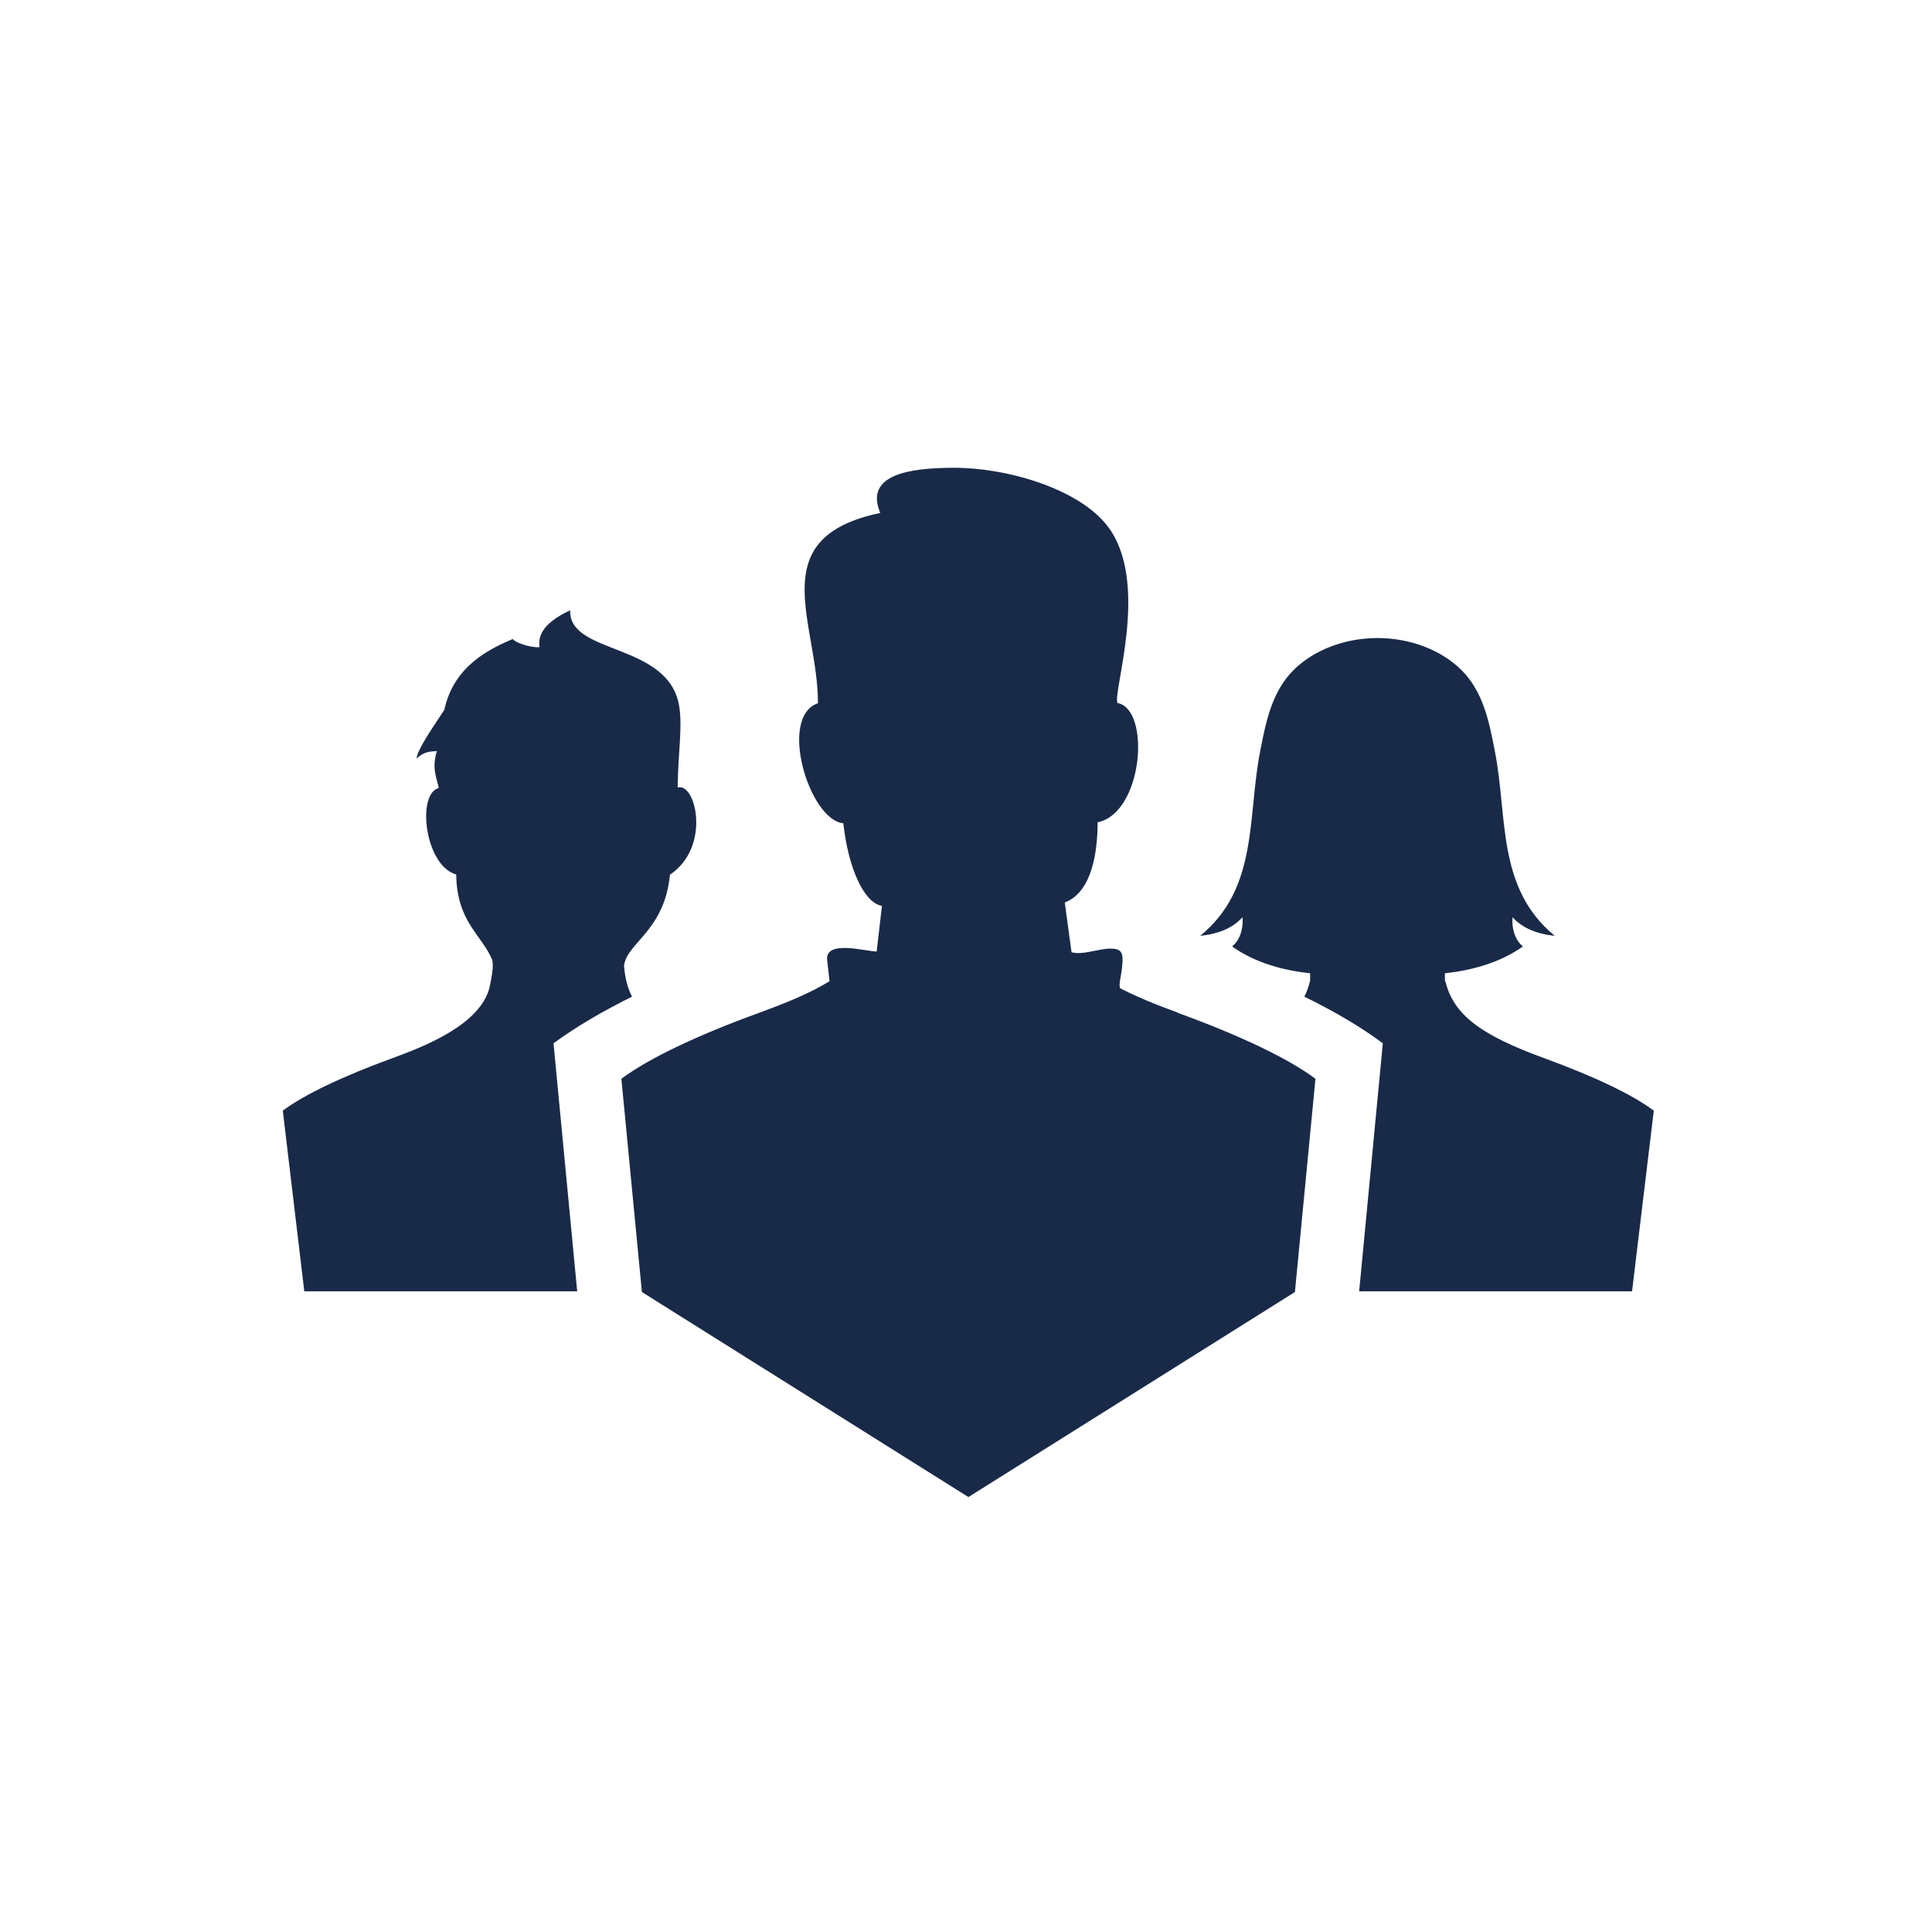 <?xml version="1.0" encoding="UTF-8"?>
<svg xmlns="http://www.w3.org/2000/svg" id="Calque_1" viewBox="0 0 80 80">
  <defs>
    <style>.cls-1{fill:none;}.cls-2{fill:#192a49;fill-rule:evenodd;}</style>
  </defs>
  <rect class="cls-1" width="80" height="80"></rect>
  <path id="Social_Media_Marketing" class="cls-2" d="M48.77,41.93c-.94-.34-1.73-.67-2.39-1.01-.07-.2,.06-.47,.1-1.07,.03-.46-.11-.57-.5-.57-.5,0-1.15,.28-1.61,.15l-.28-2.06c1.12-.42,1.36-2.08,1.36-3.32,1.89-.39,2.21-4.69,.82-4.94-.19-.48,1.27-4.72-.25-7.1-1.08-1.7-4.22-2.64-6.51-2.64-1.85,0-3.73,.28-3.06,1.87-4.91,1.03-2.58,4.52-2.58,7.88-1.66,.56-.36,4.84,1.05,4.97,.21,1.9,.87,3.3,1.6,3.42l-.22,1.89c-.43,0-2.14-.5-2.05,.35l.1,.88c-.77,.47-1.64,.84-2.92,1.31-2.59,.94-4.59,1.9-5.7,2.73l.85,8.83,13.52,8.49,13.52-8.49,.85-8.83c-1.11-.83-3.11-1.79-5.7-2.73h0Zm11.08-1.3c.34,1.41,1.5,2.24,4.1,3.19,2.06,.75,3.65,1.51,4.53,2.17l-.9,7.48h-11.3l.98-10.27c-.93-.69-2.02-1.33-3.25-1.93,.11-.21,.18-.43,.24-.67v-.3c-1.36-.14-2.45-.55-3.23-1.11,.32-.26,.47-.73,.43-1.21-.39,.43-.96,.69-1.75,.77,2.43-1.99,1.94-4.95,2.49-7.69,.23-1.18,.48-2.43,1.38-3.32,.84-.83,2.12-1.32,3.47-1.32s2.63,.49,3.47,1.32c.9,.89,1.15,2.13,1.38,3.32,.55,2.74,.06,5.7,2.49,7.69-.78-.08-1.36-.34-1.75-.77-.04,.48,.11,.95,.43,1.21-.78,.56-1.88,.97-3.23,1.11v.33h.02Zm-40.96-4.42c-1.3-.36-1.65-3.35-.72-3.58-.09-.43-.3-.81-.08-1.53-.32,.02-.54,.03-.84,.31,.02-.36,.72-1.36,.9-1.64,.09-.14,.18-.27,.25-.38,.39-1.83,1.9-2.53,2.83-2.93,.14,.17,.74,.36,1.11,.34-.05-.39,.03-.95,1.27-1.53-.07,1.87,4.12,1.31,4.52,4.01,.13,.89-.05,1.84-.07,3.33,.75-.23,1.4,2.46-.32,3.61-.22,2.34-1.82,2.84-1.9,3.78,.04,.48,.14,.9,.33,1.27-1.23,.61-2.32,1.25-3.25,1.93l.98,10.27H12.6l-.89-7.48c.88-.66,2.47-1.42,4.53-2.17,1.31-.48,3.64-1.38,4.03-2.93,.06-.3,.2-.92,.1-1.17-.44-1.03-1.45-1.55-1.48-3.51Z"></path>
  <rect class="cls-1" width="80" height="80"></rect>
</svg>
